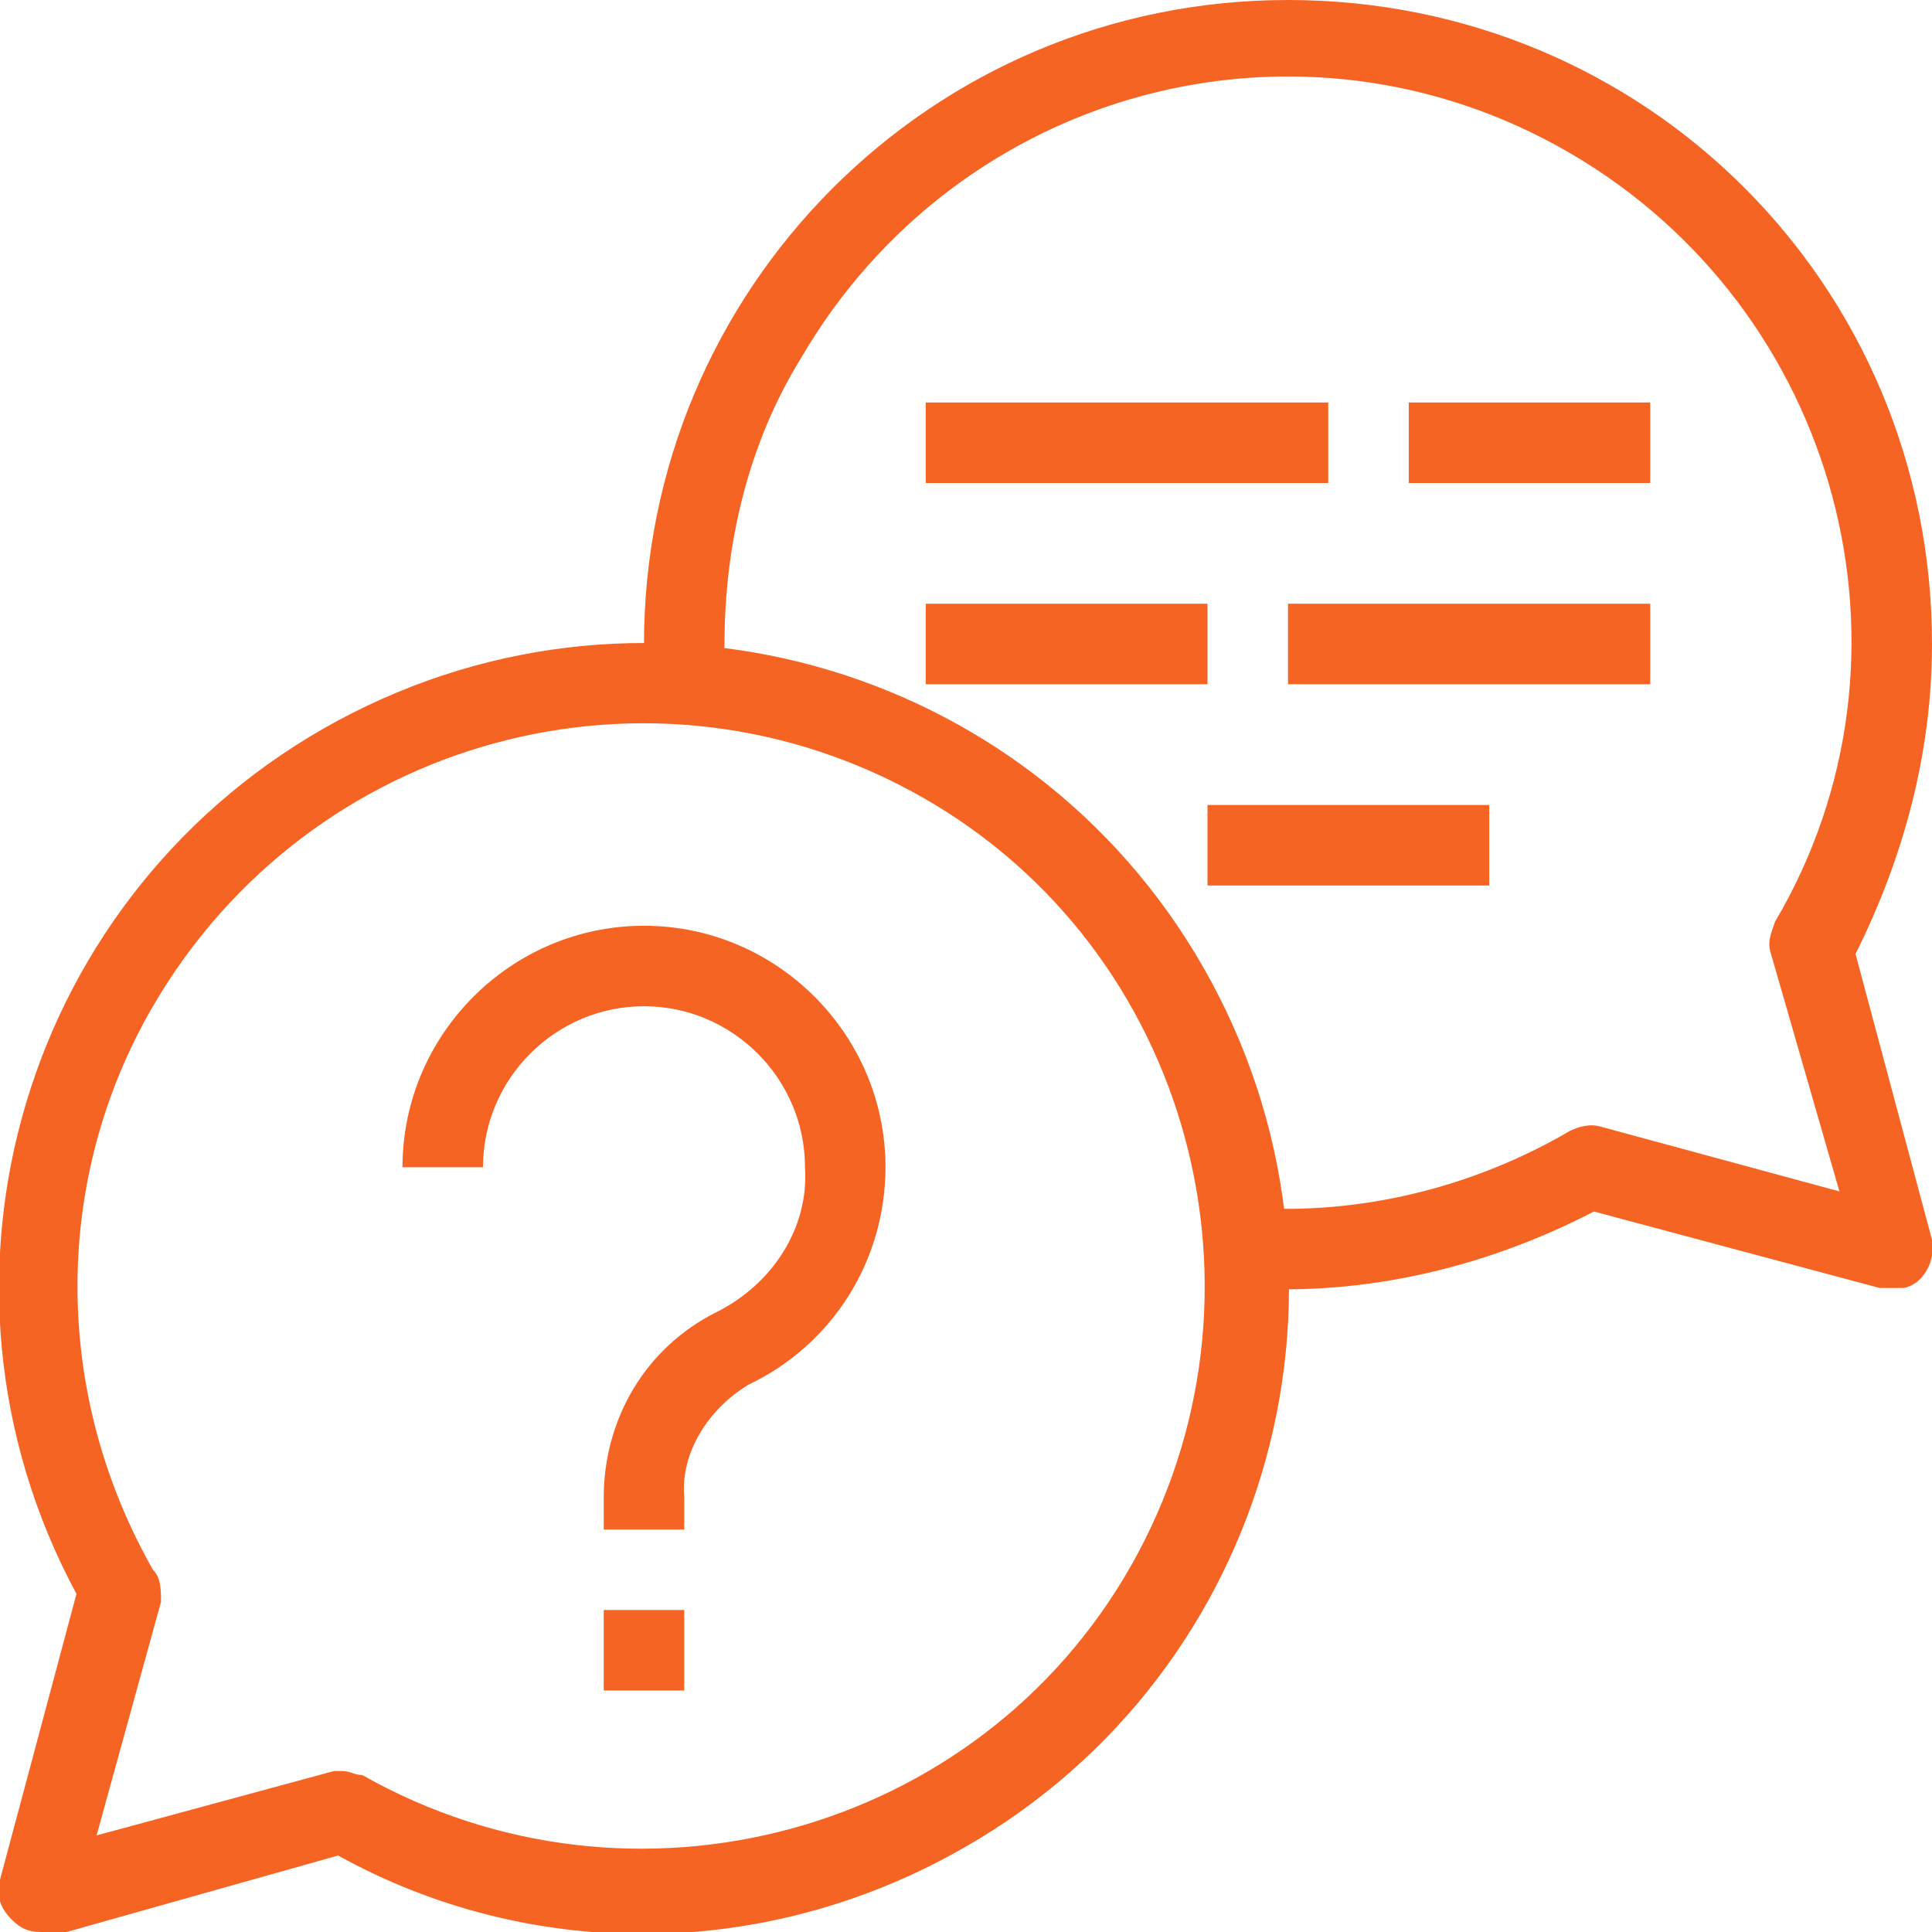 <?xml version="1.0" encoding="utf-8"?>
<!-- Generator: Adobe Illustrator 27.0.0, SVG Export Plug-In . SVG Version: 6.00 Build 0)  -->
<svg version="1.1" id="Layer_1" xmlns="http://www.w3.org/2000/svg" xmlns:xlink="http://www.w3.org/1999/xlink" x="0px" y="0px"
	 viewBox="0 0 48 48" style="enable-background:new 0 0 48 48;" xml:space="preserve">
<style type="text/css">
	.st0{fill:#F56423;}
</style>
<g id="Layer_2_00000095317214770665369350000018170366071219657647_">
	<g id="layer_1-2">
		<path class="st0" d="M47,32c-0.1,0-0.2,0-0.3,0l-7.1-1.9c-2.7,1.4-5.7,2.1-8.7,1.9l0.1-2c2.8,0.2,5.6-0.5,8-1.9
			c0.2-0.1,0.5-0.2,0.8-0.1l5.9,1.6L44,23.7c-0.1-0.3,0-0.5,0.1-0.8C48,16.3,45.7,7.7,39,3.8S23.8,2.2,19.9,8.9
			C18.6,11,18,13.5,18,16c0,0.3,0,0.6,0,1l-2,0.1c0-0.4,0-0.7,0-1.1c0-8.8,7.1-16,16-16s16,7.1,16,16c0,2.7-0.7,5.3-1.9,7.7l1.9,7.1
			c0.1,0.5-0.2,1.1-0.7,1.2C47.2,32,47.1,32,47,32z"/>
		<path class="st0" d="M1,48c-0.3,0-0.5-0.1-0.7-0.3c-0.3-0.3-0.4-0.6-0.3-1l1.9-7.1c-4.2-7.8-1.3-17.5,6.5-21.7s17.5-1.3,21.7,6.5
			s1.3,17.5-6.5,21.7c-4.8,2.6-10.5,2.6-15.2,0l-7.1,2C1.2,48,1.1,48,1,48z M8.5,44c0.2,0,0.3,0.1,0.5,0.1
			c6.7,3.8,15.3,1.5,19.1-5.2s1.5-15.3-5.2-19.1S7.7,18.3,3.8,25c-2.5,4.3-2.5,9.6,0,14C4,39.2,4,39.5,4,39.8l-1.6,5.8L8.3,44
			C8.4,44,8.4,44,8.5,44z"/>
		<rect x="23" y="15" class="st0" width="7" height="2"/>
		<rect x="32" y="15" class="st0" width="9" height="2"/>
		<rect x="30" y="20" class="st0" width="7" height="2"/>
		<rect x="23" y="10" class="st0" width="10" height="2"/>
		<rect x="35" y="10" class="st0" width="6" height="2"/>
		<rect x="15" y="40" class="st0" width="2" height="2"/>
		<path class="st0" d="M17,38h-2v-0.8c0-1.9,1-3.7,2.8-4.6c1.4-0.7,2.3-2.1,2.2-3.6c0-2.2-1.8-4-4-4c-2.2,0-4,1.8-4,4h-2
			c0-3.3,2.7-6,6-6c3.3,0,6,2.7,6,6c0,2.3-1.3,4.4-3.4,5.4c-1,0.6-1.7,1.7-1.6,2.8V38z"/>
	</g>
</g>
</svg>
